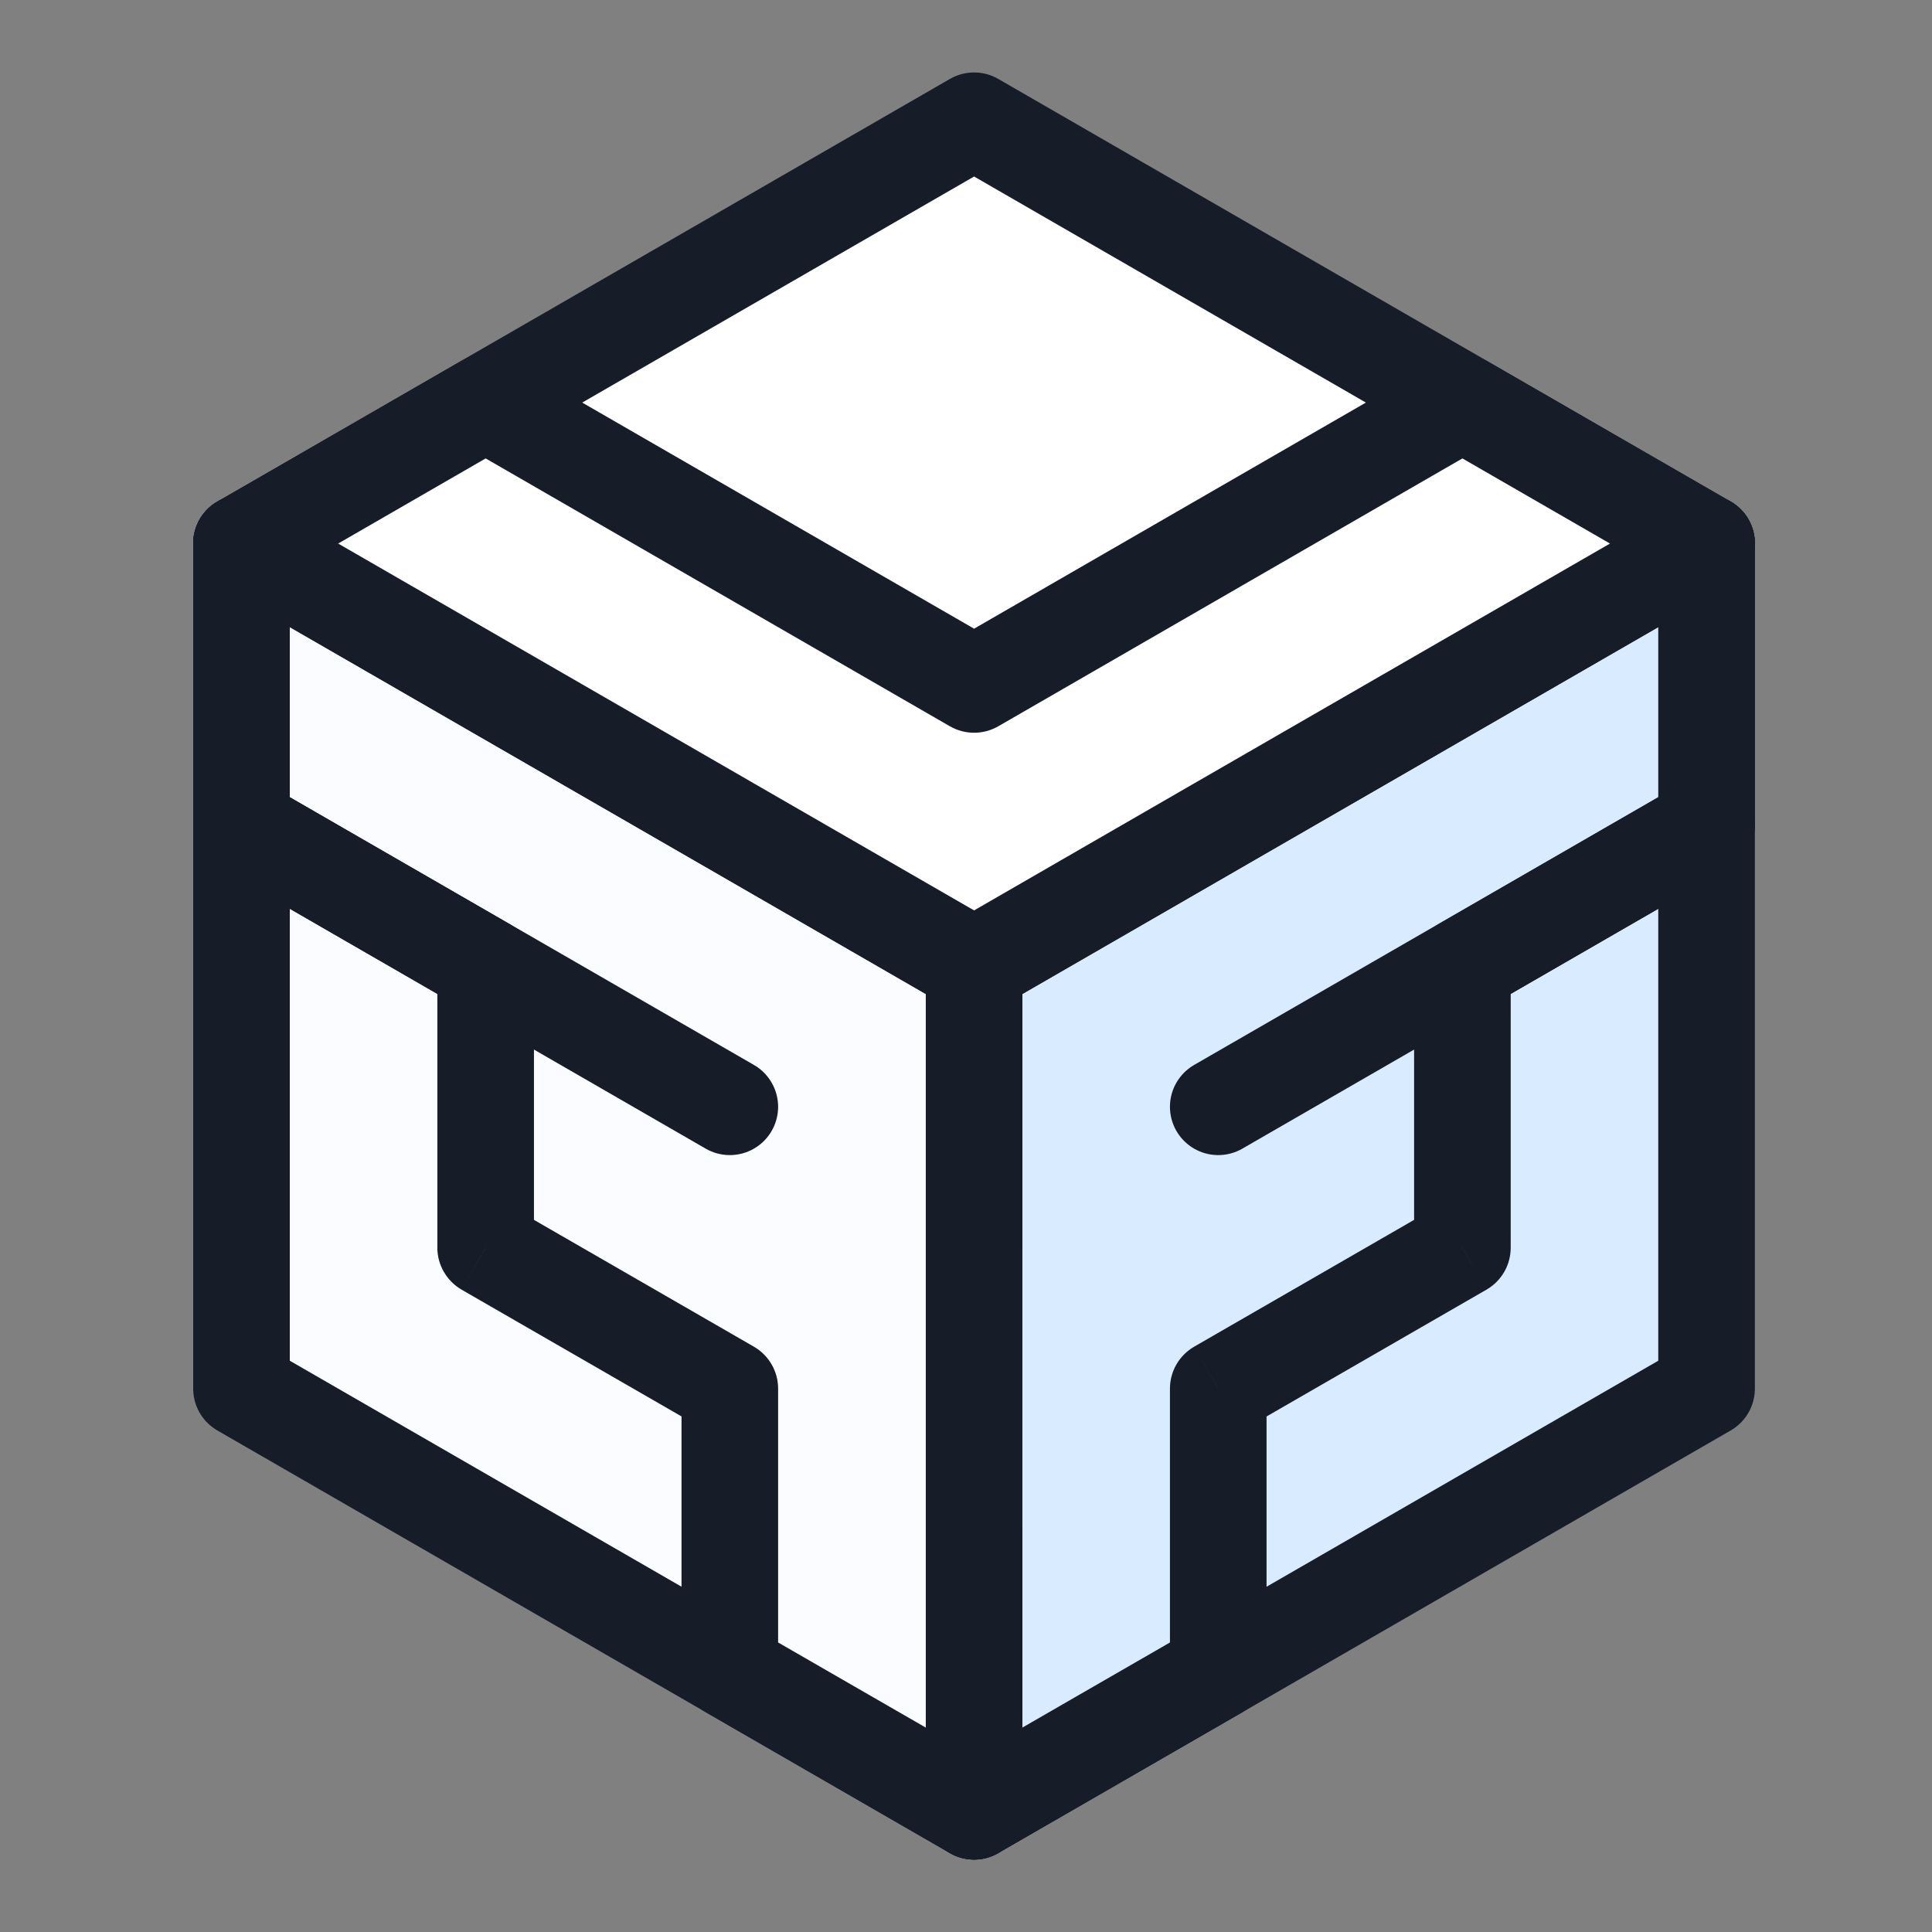 <svg width="16" height="16" viewBox="0 0 16 16" fill="none" xmlns="http://www.w3.org/2000/svg">
<rect x="0" y="0" width="16" height="16" fill="#808080" stroke="none"/>
<path d="M14.133 4.5V11.5L8.067 15V8L14.133 4.5Z" fill="#D9ECFF" stroke="#161C28" stroke-width="0.8" stroke-linejoin="round"/>
<path d="M2 4.5V11.5L8.067 15V8L2 4.5Z" fill="#FAFCFF" stroke="#161C28" stroke-width="0.8" stroke-linejoin="round"/>
<path d="M8.067 1L14.133 4.5L8.067 8L2 4.5L8.067 1Z" fill="white" stroke="#161C28" stroke-width="0.8" stroke-linejoin="round"/>
<path fill-rule="evenodd" clip-rule="evenodd" d="M14.133 6.833V4.5L8.067 8V10.333L8.066 10.333V12.667L8.067 12.667L8.067 15L10.089 13.833L10.089 11.5L12.111 10.333V8L14.133 6.833Z" fill="#D9ECFF"/>
<path d="M14.133 4.5H14.533C14.533 4.357 14.457 4.225 14.333 4.154C14.21 4.082 14.057 4.082 13.933 4.154L14.133 4.5ZM14.133 6.833L14.333 7.18C14.457 7.108 14.533 6.976 14.533 6.833H14.133ZM8.067 8L7.867 7.654C7.743 7.725 7.667 7.857 7.667 8H8.067ZM8.067 10.333L8.266 10.68C8.39 10.608 8.467 10.476 8.467 10.333H8.067ZM8.066 10.333L7.867 9.987C7.743 10.058 7.666 10.19 7.666 10.333H8.066ZM8.066 12.667H7.666C7.666 12.81 7.743 12.942 7.867 13.013C7.991 13.085 8.143 13.085 8.267 13.013L8.066 12.667ZM8.067 12.667L8.467 12.667C8.467 12.524 8.39 12.391 8.266 12.32C8.142 12.249 7.99 12.249 7.866 12.32L8.067 12.667ZM8.067 15L7.667 15C7.667 15.143 7.743 15.275 7.867 15.346C7.99 15.418 8.143 15.418 8.266 15.347L8.067 15ZM10.089 13.833L10.289 14.18C10.412 14.108 10.489 13.976 10.489 13.833L10.089 13.833ZM10.089 11.5L9.889 11.153C9.765 11.225 9.689 11.357 9.689 11.5L10.089 11.5ZM12.111 10.333L12.311 10.68C12.435 10.608 12.511 10.476 12.511 10.333H12.111ZM12.111 8L11.911 7.654C11.787 7.725 11.711 7.857 11.711 8H12.111ZM13.733 4.5V6.833H14.533V4.5H13.733ZM8.266 8.346L14.333 4.846L13.933 4.154L7.867 7.654L8.266 8.346ZM8.467 10.333V8H7.667V10.333H8.467ZM7.867 9.987L7.867 9.987L8.266 10.68L8.266 10.68L7.867 9.987ZM7.666 10.333V12.667H8.466V10.333H7.666ZM8.267 13.013L8.267 13.013L7.866 12.32L7.866 12.321L8.267 13.013ZM7.667 12.667L7.667 15L8.467 15L8.467 12.667L7.667 12.667ZM8.266 15.347L10.289 14.18L9.889 13.487L7.867 14.653L8.266 15.347ZM10.489 13.833L10.489 11.5L9.689 11.5L9.689 13.833L10.489 13.833ZM10.289 11.846L12.311 10.68L11.911 9.987L9.889 11.153L10.289 11.846ZM12.511 10.333V8H11.711V10.333H12.511ZM13.933 6.487L11.911 7.654L12.311 8.347L14.333 7.18L13.933 6.487Z" fill="#161C28"/>
<path fill-rule="evenodd" clip-rule="evenodd" d="M2 6.833V4.5L8.067 8V10.333L8.067 10.333V12.667L8.067 12.667L8.067 15L6.044 13.833L6.044 11.5L4.022 10.333V8L2 6.833Z" fill="#FAFCFF"/>
<path d="M2 4.5L2.2 4.154C2.076 4.082 1.924 4.082 1.8 4.154C1.676 4.225 1.6 4.357 1.6 4.5H2ZM2 6.833H1.6C1.6 6.976 1.676 7.108 1.8 7.18L2 6.833ZM8.067 8H8.467C8.467 7.857 8.39 7.725 8.267 7.654L8.067 8ZM8.067 10.333H7.667C7.667 10.476 7.743 10.608 7.867 10.68L8.067 10.333ZM8.067 10.333H8.467C8.467 10.19 8.39 10.058 8.266 9.987L8.067 10.333ZM8.067 12.667L7.867 13.013C7.991 13.085 8.143 13.084 8.267 13.013C8.391 12.941 8.467 12.809 8.467 12.667H8.067ZM8.067 12.667L8.266 12.32C8.142 12.249 7.99 12.249 7.866 12.32C7.743 12.392 7.667 12.524 7.667 12.667L8.067 12.667ZM8.067 15L7.867 15.347C7.991 15.418 8.143 15.418 8.267 15.346C8.39 15.275 8.467 15.143 8.467 15L8.067 15ZM6.044 13.833L5.644 13.833C5.644 13.976 5.721 14.108 5.845 14.18L6.044 13.833ZM6.044 11.5L6.444 11.5C6.444 11.357 6.368 11.225 6.244 11.153L6.044 11.5ZM4.022 10.333H3.622C3.622 10.476 3.699 10.608 3.822 10.68L4.022 10.333ZM4.022 8H4.422C4.422 7.857 4.346 7.725 4.222 7.654L4.022 8ZM1.6 4.5V6.833H2.4V4.5H1.6ZM8.267 7.654L2.2 4.154L1.8 4.846L7.867 8.346L8.267 7.654ZM8.467 10.333V8H7.667V10.333H8.467ZM7.867 10.68L7.867 10.68L8.266 9.987L8.266 9.987L7.867 10.68ZM7.667 10.333V12.667H8.467V10.333H7.667ZM8.266 12.32L8.266 12.32L7.867 13.013L7.867 13.013L8.266 12.32ZM7.667 12.667L7.667 15L8.467 15L8.467 12.667L7.667 12.667ZM8.267 14.653L6.244 13.487L5.845 14.18L7.867 15.347L8.267 14.653ZM6.444 13.833L6.444 11.5L5.644 11.5L5.644 13.833L6.444 13.833ZM6.244 11.153L4.222 9.987L3.822 10.68L5.845 11.846L6.244 11.153ZM4.422 10.333V8H3.622V10.333H4.422ZM1.8 7.18L3.822 8.347L4.222 7.654L2.2 6.487L1.8 7.18Z" fill="#161C28"/>
<path fill-rule="evenodd" clip-rule="evenodd" d="M8.067 5.668L4.022 3.335L2 4.502L6.045 6.835L6.045 6.835L8.067 8.002L8.067 8.002L8.067 8.002L10.089 6.835L10.089 6.835L14.133 4.502L12.111 3.335L8.067 5.668Z" fill="white"/>
<path d="M4.022 3.335L4.222 2.988C4.098 2.917 3.946 2.917 3.822 2.988L4.022 3.335ZM8.067 5.668L7.867 6.015C7.991 6.086 8.143 6.086 8.267 6.015L8.067 5.668ZM2 4.502L1.8 4.155C1.676 4.227 1.6 4.359 1.6 4.502C1.6 4.645 1.676 4.777 1.8 4.848L2 4.502ZM6.045 6.835L6.247 7.18C6.37 7.108 6.445 6.976 6.445 6.833C6.444 6.691 6.368 6.56 6.244 6.488L6.045 6.835ZM6.045 6.835L5.842 6.49C5.719 6.562 5.644 6.694 5.645 6.836C5.645 6.979 5.721 7.11 5.845 7.181L6.045 6.835ZM8.067 8.002L7.867 8.348C7.991 8.42 8.144 8.419 8.268 8.347L8.067 8.002ZM8.067 8.002L8.268 7.656C8.144 7.583 7.99 7.583 7.865 7.656L8.067 8.002ZM8.067 8.002L7.866 8.347C7.989 8.419 8.142 8.42 8.267 8.348L8.067 8.002ZM10.089 6.835L10.289 7.181C10.413 7.11 10.489 6.978 10.489 6.836C10.489 6.693 10.413 6.561 10.29 6.489L10.089 6.835ZM10.089 6.835L9.889 6.488C9.765 6.56 9.689 6.692 9.689 6.834C9.689 6.977 9.765 7.109 9.888 7.181L10.089 6.835ZM14.133 4.502L14.333 4.848C14.457 4.777 14.533 4.645 14.533 4.502C14.533 4.359 14.457 4.227 14.333 4.155L14.133 4.502ZM12.111 3.335L12.311 2.988C12.187 2.917 12.035 2.917 11.911 2.988L12.111 3.335ZM3.822 3.681L7.867 6.015L8.267 5.322L4.222 2.988L3.822 3.681ZM2.2 4.848L4.222 3.681L3.822 2.988L1.8 4.155L2.2 4.848ZM6.244 6.488L2.2 4.155L1.8 4.848L5.845 7.181L6.244 6.488ZM6.247 7.18L6.247 7.18L5.842 6.49L5.842 6.49L6.247 7.18ZM8.267 7.655L6.244 6.488L5.845 7.181L7.867 8.348L8.267 7.655ZM7.865 7.656L7.865 7.656L8.268 8.347L8.268 8.347L7.865 7.656ZM8.268 7.656L8.268 7.656L7.865 8.347L7.866 8.347L8.268 7.656ZM9.889 6.488L7.867 7.655L8.267 8.348L10.289 7.181L9.889 6.488ZM9.888 7.181L9.888 7.181L10.29 6.489L10.29 6.489L9.888 7.181ZM13.934 4.155L9.889 6.488L10.289 7.181L14.333 4.848L13.934 4.155ZM11.911 3.681L13.934 4.848L14.333 4.155L12.311 2.988L11.911 3.681ZM8.267 6.015L12.311 3.681L11.911 2.988L7.867 5.322L8.267 6.015Z" fill="#161C28"/>
<path d="M6.044 9.166L2 6.833" stroke="#161C28" stroke-width="0.8" stroke-linecap="round" stroke-linejoin="round"/>
<path d="M10.089 9.166L14.133 6.833" stroke="#161C28" stroke-width="0.8" stroke-linecap="round" stroke-linejoin="round"/>
</svg>

